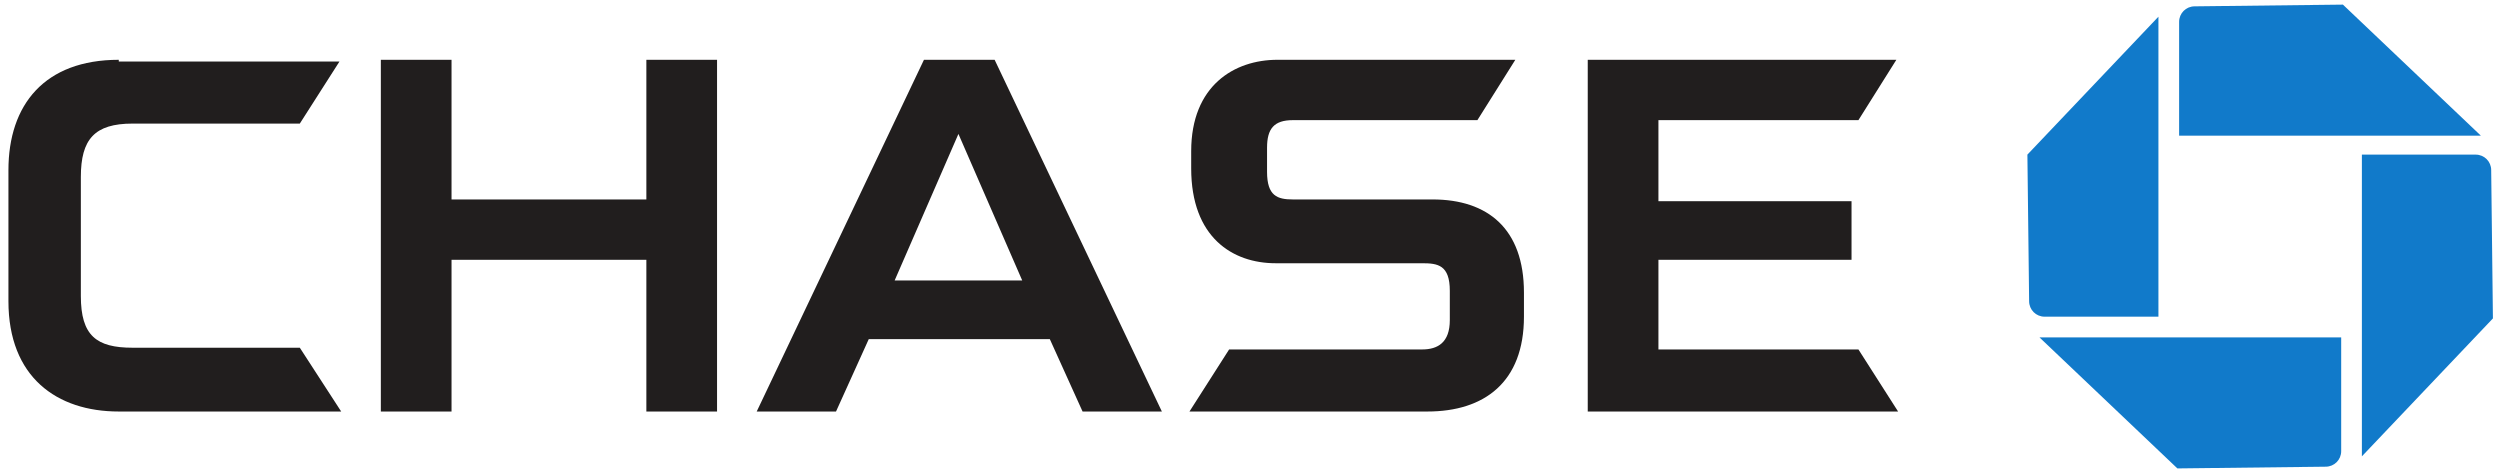 <?xml version="1.0" encoding="utf-8"?>
<!-- Generator: Adobe Illustrator 26.0.2, SVG Export Plug-In . SVG Version: 6.00 Build 0)  -->
<svg version="1.1" id="Layer_1" xmlns="http://www.w3.org/2000/svg" xmlns:xlink="http://www.w3.org/1999/xlink" x="0px" y="0px"
	 viewBox="0 0 145 27.5" style="enable-background:new 0 0 145 27.5;" xml:space="preserve">
<style type="text/css">
	.st0{display:none;}
	.st1{display:inline;}
	.st2{fill-rule:evenodd;clip-rule:evenodd;fill:#196FE0;}
	.st3{fill:#196FE0;}
	.st4{fill:#F58025;}
	.st5{fill:#0069AA;}
	.st6{fill:#D62A43;}
	.st7{fill:#FFFFFF;}
	.st8{fill:#1B3281;}
	.st9{fill:#FAA74A;}
	.st10{fill:#1E3860;}
	.st11{fill-rule:evenodd;clip-rule:evenodd;fill:#D71E28;}
	.st12{fill:#117ACA;}
	.st13{fill:#211E1E;}
</style>
<g id="Blue_Vine" class="st0">
	<g class="st1">
		<path class="st2" d="M34.9,10.7c0.9-1.2,1.4-2.5,1.4-3.8c0-1.7-0.6-3.1-1.8-4c-1.2-1-3-1.5-5.4-1.5h-6.3c-0.7,0-1.1,0.4-1.1,1.1
			c-1.5,15.1-2.3,22.7-2.3,22.8c0,0.6,0.3,0.8,0.9,0.8h6.1c3,0,5.4-0.6,7.2-1.9c1.7-1.3,2.6-3.2,2.6-5.8c0-0.8-0.2-1.5-0.5-2.1
			c-0.3-0.6-0.6-1.1-1.1-1.5c-0.4-0.4-0.9-0.7-1.5-1s-1.1-0.5-1.4-0.6l0.1-0.2C33,12.6,34,11.9,34.9,10.7z M33,18.3
			c0,1.5-0.5,2.8-1.4,3.7c-0.9,0.9-2.2,1.4-3.8,1.4h-5.2l0.9-8.6H28c1.6,0,2.9,0.4,3.7,0.9C32.5,16.3,33,17.2,33,18.3z M31.7,10.6
			c-1,0.9-2.2,1.4-3.8,1.4v0.1h-4.1l0.8-8h4c3.1,0,4.6,1.1,4.6,3.2C33.1,8.6,32.7,9.7,31.7,10.6z M43.1,23.6l-0.9,0.2
			c-0.3,0-0.5-0.1-0.8-0.2c-0.2-0.1-0.2-0.2-0.4-0.4c0-0.3,0-0.7,0-1.2s0.5-5.9,1.9-19.9c0-0.5-0.4-0.8-1.3-0.8h-0.2
			c-0.9,0-1.4,0.2-1.4,0.8l-0.4,3.5C38.5,16,38,21.7,38,22.7c0,2.3,1.1,3.5,3.1,3.5c0.4,0,0.8-0.1,1.3-0.3s0.7-0.5,0.8-1
			s0.1-0.8,0.1-1.1C43.3,23.6,43.3,23.6,43.1,23.6z M60.8,23.6l-0.9,0.2c-0.3,0-0.6-0.1-0.8-0.3c-0.1-0.1-0.2-0.2-0.3-0.4
			c-0.1-0.2-0.1-0.6-0.1-1.1s0.5-5.1,1.4-13.7c0-0.5-0.4-0.8-1.3-0.8h-0.2c-0.9,0-1.4,0.2-1.4,0.8l-0.9,9.4
			c-0.6,2.2-1.5,3.7-2.5,4.6s-2,1.4-2.9,1.4c-1.8,0-2.6-0.9-2.6-2.7c0-0.3,0.4-4.5,1.2-12.7c0-0.5-0.5-0.8-1.3-0.8h-0.1
			c-0.9,0-1.4,0.2-1.4,0.8l-1.3,13.4c0,3.1,1.5,4.6,4.5,4.6c2.4,0,4.4-1.2,6.1-3.8v0.4c0,2.3,1.1,3.5,3.1,3.5c0.4,0,0.8-0.1,1.3-0.3
			s0.7-0.5,0.8-1C61,24.4,61,24,61,23.8S60.9,23.6,60.8,23.6z M71,7.4c-3.2,0-5.5,1.1-7.1,3.2c-1.5,2.2-2.4,4.9-2.4,8.4
			c0,4.9,2.6,7.3,7.8,7.3c1.1,0,2.2-0.2,3.5-0.6s2-0.9,2.1-1.6c0.1-0.6,0.2-1.1,0.2-1.5s-0.1-0.5-0.2-0.5s-0.4,0.2-0.8,0.5
			c-1.4,0.8-2.8,1.3-4.6,1.2c-1.6,0-2.9-0.4-3.7-1.1c-0.8-0.8-1.3-2.1-1.3-3.9v-0.4c0.8,0.2,1.8,0.3,2.9,0.3c2.5,0,4.6-0.5,6.4-1.4
			c0.9-0.5,1.6-1.1,2.1-2c0.5-0.9,0.8-1.9,0.8-3.1c0-1.1-0.5-2.2-1.4-3.2C74.4,7.9,73,7.4,71,7.4z M73.2,14.2
			c-0.4,0.5-0.8,0.9-1.4,1.1c-1.1,0.5-2.6,0.8-4.6,0.8h-2.4c0.5-4.1,2.5-6.1,6-6.1c0.9,0,1.7,0.2,2.2,0.7s0.8,1.1,0.8,1.8
			C73.9,13.1,73.6,13.7,73.2,14.2z M96.3,1.3H96c-0.8,0-1.2,0.2-1.4,0.6l-8.2,18.8l-0.6,1.9l-0.2-1.8L81.2,1.9
			c-0.1-0.4-0.5-0.6-1.4-0.6h-0.3C78.4,1.3,78,1.5,78,2c0,0.1,1.8,7.9,5.5,23.5c0.1,0.4,0.5,0.6,1.4,0.6H86c0.8,0,1.2-0.2,1.4-0.6
			L97.6,2.3c0.1-0.2,0.2-0.4,0.2-0.5C97.7,1.5,97.2,1.3,96.3,1.3L96.3,1.3z M101.3,4.9h0.4c0.8,0,1.3-0.2,1.3-0.8l0.2-2.1
			c0-0.5-0.4-0.8-1.3-0.8h-0.4c-0.9,0-1.4,0.3-1.4,0.8l-0.2,2.1C99.8,4.6,100.3,4.9,101.3,4.9z M103,23.6l-0.9,0.2
			c-0.2,0-0.5-0.1-0.5-0.1c-0.2-0.1-0.2-0.2-0.4-0.4c-0.2-0.2-0.2-0.6-0.2-1.2s0.5-5.2,1.4-13.8c0-0.5-0.5-0.8-1.3-0.8h-0.2
			c-0.9,0-1.4,0.2-1.4,0.8c0,0-0.2,2.2-0.7,6.6s-0.8,7.2-0.8,8c0,2.2,1.1,3.4,3.1,3.4c0.4,0,0.8-0.1,1.3-0.3s0.7-0.5,0.8-1
			c0.1-0.5,0.1-0.8,0.1-1.1S103.2,23.6,103,23.6L103,23.6z M121.3,23.5l-0.9,0.2c-0.3,0-0.5-0.1-0.8-0.2c-0.2-0.1-0.4-0.5-0.4-1.2
			l1-10.3c0-3.1-1.5-4.5-4.5-4.6c-2.4,0-4.4,1.2-6.1,3.6c0.1-0.2,0.1-0.3,0.1-0.4c0-1.8-0.3-2.6-0.9-2.6c-1.3,0-1.9,0.3-1.9,0.8
			L107,10c0,1.1-0.5,6.2-1.5,15.5c0,0.5,0.4,0.7,1.3,0.7h0.2c0.9,0,1.4-0.2,1.4-0.8l1-9.7c0.6-2.1,1.5-3.5,2.5-4.4s2-1.3,2.9-1.3
			c1.8,0,2.6,0.9,2.6,2.7c0,0.2-0.2,1.8-0.5,4.9c-0.4,3.1-0.5,4.8-0.5,5.2c0,2.3,1.1,3.5,3.1,3.5c0.4,0,0.8-0.1,1.3-0.3
			s0.7-0.5,0.8-1c0.1-0.5,0.1-0.8,0.1-1.1C121.5,23.6,121.5,23.5,121.3,23.5L121.3,23.5z M128,18.5c2.5,0,4.6-0.5,6.4-1.4
			c0.9-0.5,1.6-1.1,2.1-2c0.5-0.9,0.8-1.9,0.8-3.1c0-1.1-0.5-2.2-1.4-3.2c-0.9-1-2.4-1.5-4.3-1.5c-3.2,0-5.5,1.1-7.1,3.2
			c-1.5,2.2-2.4,4.9-2.4,8.4c0,4.9,2.6,7.3,7.8,7.3c1.1,0,2.2-0.2,3.5-0.6s2-0.9,2.1-1.6c0.1-0.6,0.2-1.1,0.2-1.5s-0.1-0.5-0.2-0.5
			c-0.1,0-0.4,0.2-0.8,0.5c-1.4,0.8-2.8,1.3-4.6,1.2c-1.6,0-2.9-0.4-3.7-1.1c-0.8-0.8-1.3-2.1-1.3-3.9v-0.4
			C125.9,18.4,126.9,18.5,128,18.5L128,18.5z M131.3,9.9c0.9,0,1.7,0.2,2.2,0.7s0.8,1.1,0.8,1.8c0,0.7-0.2,1.2-0.6,1.8
			c-0.4,0.5-0.8,0.9-1.4,1.1c-1.1,0.5-2.6,0.8-4.6,0.8h-2.4C125.9,12,127.9,9.9,131.3,9.9L131.3,9.9z"/>
		<path class="st2" d="M3.5,1.3c-0.8,1.6-4,8.4-2.6,14.9c1.1,5.4,7.9,8.7,11.4,10c-0.6-1.4-1.4-2.8-2-4.1c-0.2-0.5-0.5-1-0.8-1.5
			c-0.2-0.4-0.4-0.8-0.6-1.2c-1.8-3.5-4.1-7.8-3-11.8C6,7.2,6.4,6.9,6.8,6.9c0.3,0,0.6,0.2,0.8,0.4c0.2,0.2,0.2,0.5,0.2,0.8
			c-0.5,2,0.2,4.2,1,6.2c0.8,2.1,1.9,4.1,2.9,6.2c0.2,0.5,0.5,1.1,0.8,1.5c0.2,0.4,0.4,0.8,0.6,1.1c0.4,0.9,0.9,1.9,1.4,2.8
			c1.2-2.4,3.8-8.1,2.6-13.9C15.5,5.7,5.7,2,3.5,1.3z"/>
		<path class="st3" d="M140.9,9.5v-2h0.8V7.1h-2.1v0.4h0.8v2H140.9z M142.4,9.5V7.8l0.6,1.7h0.4l0.6-1.7v1.7h0.4V7h-0.6l-0.7,1.8
			L142.4,7H142v2.5H142.4L142.4,9.5z"/>
	</g>
</g>
<g id="Layer_2_00000081626698687122148220000013287095904972288671_" class="st0">
	<g id="layer1" transform="translate(-224.696,-274.244)" class="st1">
		<g id="g898" transform="matrix(0.353,0,0,-0.353,77.706,295.956)">
			<g id="g2934" transform="matrix(1.908,0,0,1.908,-372.798,-63.067)">
				<g id="g906" transform="translate(435.835,43.659)">
					<path id="path908" class="st4" d="M40.6-22.4H41c0.3,0,0.5-0.2,0.5-0.6c0-0.3-0.1-0.7-0.5-0.7h-0.5L40.6-22.4L40.6-22.4z
						 M40.6-24.3h0.3c0.8,0,0.7-0.5,0.7-1c0-0.3,0-0.6,0.1-0.9h1c-0.1,0.2-0.1,1-0.1,1.3c0,0.8-0.7,0.9-0.9,0.9l0,0
						c0.7,0.1,0.9,0.5,0.9,1.1c0,0.8-0.4,1.2-1.2,1.2h-1.9v-4.5h1v1.9H40.6z M41.1-20c-2.2,0-3.9-1.7-3.9-3.9s1.7-3.9,3.9-3.9
						s3.9,1.7,3.9,3.9S43.2-20,41.1-20 M41.1-27.1c-1.8,0-3.2,1.4-3.2,3.2c0,1.7,1.4,3.2,3.2,3.2c1.7,0,3.2-1.4,3.2-3.2
						C44.2-25.6,42.8-27.1,41.1-27.1"/>
				</g>
				<g id="g910" transform="translate(426.518,64.858)">
					<path id="path912" class="st4" d="M26.9,8.8c-16,0-29-13-29-29s13-29,29-29s29,13,29,29C55.8-4.2,42.9,8.8,26.9,8.8 M11.3-5.2
						v1c0,3.2,1.3,5.9,3.2,6.3c2.4,0.6,5.6-2.2,8.8-7.8l3-5.2c-0.9-0.2-1.6-0.7-2.2-1.7l-9.8-16.9c-1.4-2.5-2.4-4.7-3-6.6v0.1
						C11.2-31.5,11.2-22.6,11.3-5.2 M21.7-41.1l-0.8-0.5c-2.8-1.6-5.7-1.8-7.1-0.4c-1.7,1.7-0.9,5.9,2.3,11.5l3,5.2
						c0.6-0.7,1.4-1,2.6-1h19.5c2.8,0,5.3,0.2,7.2,0.7h-0.1C44.5-28,36.8-32.6,21.7-41.1 M41.2-24.3h-6c0.3,0.8,0.2,1.8-0.4,2.7
						L25-4.7c-1.4,2.5-2.8,4.4-4.2,5.9h0.1c3.9-2.1,11.7-6.5,26.7-15.3l0.9-0.5c2.8-1.6,4.4-4.1,3.9-5.9
						C51.7-22.9,47.6-24.3,41.2-24.3"/>
				</g>
				<g id="g914" transform="translate(449.144,53.398)">
					<path id="path916" class="st5" d="M60.1-8h-2.9V5.7c0,3.2,0,3.7,6.2,3.7c6.9,0,10.7-3.1,10.7-8.8C74.1-7,67.1-8,60.1-8
						 M61.1,12.7H42.4H42v-1.9h0.4c6.6-0.8,7.2-1.7,7.2-5.1v-35.4h7.6v18.4h3.1c7.2,0,22.2,0,22.2,12S68.6,12.7,61.1,12.7"/>
				</g>
				<g id="g918" transform="translate(475.569,61.787)">
					<path id="path920" class="st5" d="M99,4.3h-4.5v-33.1C93.4-27.1,70.8,4.3,70.8,4.3H54.7V2.4h0.4c6.5-0.8,7.3-1.1,7.3-5.8v-34.7
						h4.9v35.6c1.2-1.6,25.6-35.6,25.6-35.6h6.5V4.3C99.4,4.3,99,4.3,99,4.3z"/>
				</g>
				<g id="g922" transform="translate(478.096,53.768)">
					<path id="path924" class="st5" d="M102.7-7.5c0-11.6,7.1-23.3,22.9-23.3c7.5,0,11.2,0.8,14.6,1.7l0.3,0.1v3.5l-0.6-0.2
						c-3.6-1-7.2-1.5-10.1-1.5c-12.6,0-18.7,6.9-18.7,21.2c0,9.5,4.5,15.2,12.1,15.2c5.1,0,8.1-2,8.9-6l0.1-0.3h8.4l-0.1,0.5
						c-0.3,2.2-2.3,9.4-16.8,9.4C109.8,13,102.7,6.1,102.7-7.5"/>
				</g>
			</g>
		</g>
	</g>
</g>
<g id="Layer_3" class="st0">
	<g class="st1">
		<path class="st6" d="M0.5-4.2v28l23.7,8l23.6-8v-28H0.5z"/>
		<path class="st7" d="M24.1,22.9h-7.2v-2.5h-0.1c-1.4,2-3.4,3-6.4,3c-3.6,0-6.7-2.1-6.7-6.7V3.2h7.5v10.3c0,2.3,0.3,3.9,2.5,3.9
			c1.3,0,3-0.6,3-3.8V3.2h7.5v19.7H24.1z M38.1,8.9c-0.1-0.6-0.4-1.2-0.9-1.5c-0.5-0.4-1-0.6-1.7-0.6c-1,0-2.3,0.3-2.3,1.5
			c0,0.6,0.5,0.8,0.9,1c1.2,0.5,4.1,0.7,6.6,1.5s4.7,2.3,4.7,5.5c0,5.5-5.2,6.9-10,6.9c-4.6,0-9.7-1.9-9.8-6.9h7.2
			c0.1,0.7,0.3,1.2,0.9,1.7c0.4,0.3,1.1,0.6,2,0.6c1,0,2.5-0.4,2.5-1.5c0-1.2-0.6-1.5-4.1-2.1c-5.7-1-8-2.8-8-6.2
			c0-5,5.4-6.3,9.3-6.3c4.3,0,9.4,1.2,9.6,6.2L38.1,8.9L38.1,8.9z"/>
		<path class="st8" d="M50.5-4.2H58v9.6h0.1c1.2-1.7,3.2-2.6,5.4-2.6c6.6,0,8.4,5.6,8.4,10.2c0,4.9-2.7,10.4-8.3,10.4
			c-3.7,0-4.8-1.4-5.7-2.6h-0.1v2h-7.2v-27H50.5z M61.1,8.1c-2.7,0-3.3,2.5-3.3,4.8s0.6,4.9,3.3,4.9s3.3-2.5,3.3-4.9
			C64.4,10.7,63.7,8.1,61.1,8.1z M92.8,18.5c0,1.5,0.1,3.2,0.9,4.4H86c-0.2-0.5-0.3-1.4-0.3-1.9h-0.1c-1.6,1.8-3.9,2.3-6.3,2.3
			c-3.8,0-6.9-1.8-6.9-5.9c0-6.2,7.3-6,11.1-6.7c1-0.2,2.1-0.5,2.1-1.7c0-1.4-1.2-1.8-2.5-1.8c-2.3,0-2.8,1.2-2.8,2h-7
			c0.3-5.6,5.5-6.5,10.1-6.5c9.4,0,9.3,3.9,9.3,7.7L92.8,18.5L92.8,18.5z M85.6,14c-0.9,0.5-1.9,0.7-3,1c-1.7,0.4-2.5,0.8-2.5,2.1
			c0,0.9,1,1.8,2.3,1.8c1.7,0,3-1,3.2-3.1V14L85.6,14z M95.5,3.2h7.2v2.5h0.1c1.4-2,3.4-3,6.4-3c3.6,0,6.8,2.1,6.8,6.7v13.5h-7.6
			V12.5c0-2.3-0.3-3.9-2.5-3.9c-1.3,0-3,0.6-3,3.8v10.4h-7.5L95.5,3.2L95.5,3.2z M118.6-4.2h7.5v13l4.8-5.7h8.5l-7,7.4l8.1,12.3h-9
			l-4-7.1l-1.4,1.4v5.7h-7.5V-4.2L118.6-4.2z M143.8,20.2c0.3,0.3,0.5,0.6,0.5,1s-0.1,0.8-0.5,1c-0.3,0.3-0.6,0.5-1,0.5
			s-0.8-0.1-1-0.5c-0.3-0.3-0.5-0.6-0.5-1s0.1-0.8,0.5-1c0.3-0.3,0.6-0.5,1-0.5C143.1,19.8,143.5,19.9,143.8,20.2z M144,20
			c-0.3-0.3-0.7-0.5-1.2-0.5s-0.8,0.2-1.2,0.5c-0.3,0.3-0.5,0.7-0.5,1.2s0.2,0.9,0.5,1.2c0.3,0.3,0.7,0.5,1.2,0.5s0.8-0.2,1.2-0.5
			c0.3-0.3,0.5-0.7,0.5-1.2C144.4,20.7,144.3,20.4,144,20z M143,21.1c-0.1,0-0.2,0.1-0.3,0.1h-0.3v-0.6h0.3c0.2,0,0.3,0,0.4,0.1
			s0.1,0.1,0.1,0.3C143.2,21,143.1,21.1,143,21.1z M142,22.2h0.3v-0.7h0.3c0.2,0,0.3,0,0.4,0.1c0.1,0.1,0.2,0.2,0.2,0.5v0.2h0.3
			v-0.5c0-0.1-0.1-0.2-0.1-0.3c-0.1-0.1-0.2-0.1-0.3-0.2c0.1,0,0.2-0.1,0.3-0.1c0.1-0.1,0.2-0.2,0.2-0.4c0-0.3-0.1-0.4-0.3-0.5
			c-0.1-0.1-0.3-0.1-0.5-0.1h-0.6L142,22.2L142,22.2z"/>
	</g>
</g>
<g id="Layer_4" class="st0">
	<g class="st1">
		<path class="st9" d="M51.9-5.3c-0.4-0.4-1.1-0.4-1.6,0l-0.6,0.6c-0.4,0.4-0.4,1.1,0,1.6L59.8,7L49.7,17.1c-0.4,0.4-0.4,1.1,0,1.6
			l0.6,0.6c0.4,0.4,1.1,0.4,1.6,0L64.2,7L51.9-5.3z"/>
		<g>
			<path class="st10" d="M74.3-4.7l-0.6-0.6c-0.4-0.4-1.1-0.4-1.6,0l-8.6,8.6l2.2,2.2l8.6-8.6C74.8-3.6,74.8-4.3,74.3-4.7L74.3-4.7z
				"/>
			<path class="st10" d="M119.6,5.5c0,0-1.2-0.3-1.8-0.5c-2-0.7-3.9-1.8-3.9-3.8c0-2.3,2-3.8,4.9-3.8c1.9,0,3.5,0.6,4.5,1.6l0.4,0.4
				c0.4,0.4,1.1,0.4,1.6,0l0.6-0.6c0.4-0.4,0.4-1.1,0-1.6c-0.2-0.2-0.4-0.4-0.4-0.4c-1.7-1.6-4.1-2.5-6.7-2.5c-2.4,0-4.4,0.6-6,2
				c-1.5,1.3-2.3,3-2.3,5c0,4.9,4.5,6.1,8.5,7.1h0.1c3.5,0.8,5.3,2.2,5.3,4.2c0,2.4-2,3.9-5.4,3.9c-2.1,0-4-0.7-5.3-2l-0.4-0.4
				c-0.4-0.4-1.1-0.4-1.6,0l-0.8,0.8c-0.4,0.4-0.4,1.1,0,1.6l0.4,0.4c1.8,1.8,4.5,2.8,7.6,2.8c2.6,0,4.7-0.6,6.4-1.9
				c1.6-1.3,2.5-3,2.5-5.1C127.9,8.1,123.9,6.5,119.6,5.5z"/>
			<path class="st10" d="M74.3,18.6l-0.6,0.6c-0.4,0.4-1.1,0.4-1.6,0l-8.6-8.6l2.2-2.2l8.6,8.6C74.8,17.5,74.8,18.2,74.3,18.6
				L74.3,18.6z"/>
			<path class="st10" d="M91.2-2.6c5.3,0,9.5,4.3,9.5,9.5s-4.3,9.5-9.5,9.5c-5.3,0-9.5-4.3-9.5-9.5S85.9-2.6,91.2-2.6 M91.2-5.7
				c-7,0-12.6,5.7-12.6,12.6s5.7,12.6,12.6,12.6c7,0,12.6-5.7,12.6-12.6S98.1-5.7,91.2-5.7z"/>
			<path class="st10" d="M41.3-5.7h-0.9c-0.6,0-1.1,0.5-1.1,1.1v3.2c-2.3-2.7-5.7-4.4-9.5-4.4c-7,0-12.6,5.7-12.6,12.6
				s5.7,12.6,12.6,12.6c3.8,0,7.2-1.7,9.5-4.4v3.2c0,0.6,0.5,1.1,1.1,1.1h0.9c0.6,0,1.1-0.5,1.1-1.1v-23C42.3-5.2,41.9-5.7,41.3-5.7
				z M39.2,7c0,5.2-4.3,9.5-9.5,9.5c-5.3,0-9.5-4.3-9.5-9.5c0-5.3,4.3-9.5,9.5-9.5S39.2,1.7,39.2,7L39.2,7z"/>
			<path class="st10" d="M91.2,26.4c0.5-0.1,1.2-0.1,1.7-0.1c1.6,0,2.6,0.6,2.6,1.9c0,0.8-0.6,1.4-1.3,1.5c1,0.1,1.6,0.6,1.6,1.6
				c0,1.2-0.9,2-3,2c-0.6,0-1.2-0.1-1.6-0.1L91.2,26.4L91.2,26.4L91.2,26.4z M92.3,29.3h0.6c0.9,0,1.4-0.4,1.4-1.1
				c0-0.7-0.5-1-1.4-1c-0.2,0-0.5,0-0.6,0V29.3z M92.3,32.3c0.2,0,0.5,0,0.6,0c1.1,0,1.7-0.4,1.7-1.1c0-0.7-0.6-1-1.5-1h-0.7
				L92.3,32.3L92.3,32.3z"/>
			<path class="st10" d="M101.3,31.6l-0.6,1.6h-1.2l2.6-6.8h1.4l2.7,6.8h-1.3l-0.6-1.6H101.3z M102.9,27.5l-1.2,3.1h2.3L102.9,27.5z
				"/>
			<path class="st10" d="M115,31.4v-5h1.1v6.8H115l-3.5-5v5h-1.1v-6.8h1.2L115,31.4z"/>
			<path class="st10" d="M121.1,26.4h1.2v6.8h-1.2V26.4z M124.9,26.4h1.4l-2.7,3.4l2.8,3.5H125l-2.7-3.4L124.9,26.4z"/>
		</g>
	</g>
</g>
<g id="Layer_5" class="st0">
	<g class="st1">
		<path class="st11" d="M141.3,13.8c0-3.5-1.4-5.5-4.1-5.5c-2.6,0-4.1,2-4.1,5.5s1.4,5.5,4.1,5.5C139.9,19.3,141.3,17.3,141.3,13.8
			L141.3,13.8z M144.5,13.8c0,4-3.3,7.2-7.3,7.2s-7.3-3.2-7.3-7.2s3.3-7.2,7.3-7.2S144.5,9.8,144.5,13.8L144.5,13.8z M122.8,14.4
			c0,0.3,0.1,0.7,0.2,1h2.3v3.4c-0.7,0.3-1.5,0.5-2.3,0.4c-2.8,0-4.3-2-4.3-5.5s1.5-5.5,4.1-5.5c1.6-0.1,3,0.9,3.4,2.4l0.2,0.5h1.4
			V7.8c-1.6-0.8-3.4-1.2-5.2-1.2c-4.3,0-7.2,2.9-7.2,7.3s2.8,7.2,7.2,7.2c1.9-0.1,3.8-0.5,5.5-1.4v-6.1H123
			C122.8,13.8,122.7,14.1,122.8,14.4L122.8,14.4z M111.1,10.9c0-1.4-0.9-2.2-2.6-2.2h-2.3v4.4h2.3C110.2,13.1,111.1,12.3,111.1,10.9
			L111.1,10.9z M95.8,14.9l-1.9-5.2L92,14.9H95.8z M114.9,19.1c0.2,0.5,0.2,1.1,0,1.6c-0.5,0.1-1,0.1-1.5,0.1c-1.9,0-2.8-0.8-3-2.6
			l-0.1-0.7c-0.2-2-0.9-2.7-3-2.7h-1.1V19h1.9v1.7H95.7V19h1.6l-0.9-2.4h-5.1L90.4,19H92v1.7h-5.2V19h1.4L93,7h2.6l4.9,12h2.7V8.7
			h-1.7V7h7.9c2.8,0,4.6,1.4,4.6,3.6s-1.8,3.4-3.6,3.5v0.1c1.8,0.1,2.5,1.1,2.7,2.7l0.1,0.7c0.1,1.1,0.4,1.6,1.2,1.6
			C114.6,19.1,114.7,19.1,114.9,19.1L114.9,19.1z M85.1,8.7c1.3,0,1.8,0.6,2.2,2.2l0.1,0.5h1.4V7H77.1v1.7h1.7V19h-1.7v1.7h6.5V19
			h-2v-4h4c0.2-0.3,0.2-0.6,0.2-1c0-0.3-0.1-0.6-0.2-0.9h-4V8.7C81.6,8.7,85.1,8.7,85.1,8.7z M66.3,12.6L63.8,12
			c-1.4-0.3-2.1-0.9-2.1-1.9c0-1.2,0.9-1.9,2.7-1.9c1.8,0,2.9,0.6,3.3,2.2l0.2,0.7h1.4V7.8c-1.5-0.8-3.2-1.2-5-1.2
			c-3.3,0-5.5,1.6-5.5,4.2c0,2,1.2,3.5,3.7,4l2.5,0.5c1.6,0.4,2.2,1,2.2,2c0,1.3-1,2-2.9,2c-2.2,0-3.3-0.9-3.8-2.5L60.2,16h-1.4v3.8
			c1.8,0.9,3.8,1.3,5.8,1.3c3.3,0,5.4-1.6,5.4-4.2C70.1,14.7,68.7,13.2,66.3,12.6L66.3,12.6z M56,16.7c-0.4,1.7-0.9,2.3-2.2,2.3H51
			V8.7h1.9V7h-6.4v1.7h1.7V19h-1.7v1.7h11.1V16h-1.4L56,16.7z M43.7,16.7c-0.4,1.7-0.9,2.3-2.2,2.3h-2.7V8.7h1.9V7h-6.4v1.7H36V19
			h-1.7v1.7h11.1V16H44L43.7,16.7z M31.3,16h1.4v4.7H21V19h1.7V8.7H20l-3.4,12h-2.7l-2.8-9.9l-2.9,9.9H5.5l-3.4-12H0.5V7h6.4v1.7H5
			l2.3,8.2L10,7h2.8l2.8,10l2.2-8.3H16V7h16.6v4.4h-1.4L31,10.9c-0.4-1.6-0.9-2.2-2.2-2.2h-3.2v4.1h3.9c0.1,0.3,0.2,0.6,0.2,0.9
			s-0.1,0.7-0.2,1h-3.9v4.2H29c1.3,0,1.8-0.5,2.2-2.3L31.3,16z"/>
	</g>
</g>
<g id="Layer_6">
	<g id="layer1_00000160896324241777015930000018317845957109540525_" transform="translate(620.34,-56.427)">
		<g id="logotype" transform="translate(0.449,0.395)">
			<g id="g17202">
				<g id="logo">
					<path id="logo-ne" class="st12" d="M-493.5,56.4c-0.5,0-0.9,0.4-0.9,0.9v6.6h17.5l-8-7.6L-493.5,56.4"/>
					<path id="logo-se" class="st12" d="M-476.3,65.9c0-0.5-0.4-0.9-0.9-0.9h-6.6v17.5l7.6-8L-476.3,65.9"/>
					<path id="logo-sw" class="st12" d="M-485.9,83.1c0.5,0,0.9-0.4,0.9-0.9v-6.6h-17.5l8,7.6L-485.9,83.1"/>
					<path id="logo-nw" class="st12" d="M-503.1,73.5c0,0.5,0.4,0.9,0.9,0.9h6.6V57l-7.6,8L-503.1,73.5"/>
				</g>
				<g id="type">
					<path id="H" class="st13" d="M-583.3,59.5v8.1h-11.3v-8.1h-4.1v20.4h4.1v-8.8h11.3v8.8h4.1V59.5H-583.3"/>
					<path id="E" class="st13" d="M-528.7,59.5v20.4h18l-2.3-3.6h-11.6v-5.2h11.2v-3.4h-11.2V63h11.6l2.2-3.5H-528.7"/>
					<path id="C" class="st13" d="M-613.9,59.5c-4.3,0-6.4,2.6-6.4,6.4v7.6c0,4.4,2.8,6.4,6.4,6.4h12.9l-2.4-3.7h-9.7
						c-2.1,0-3-0.7-3-3v-6.9c0-2.2,0.8-3.1,3-3.1h9.7l2.3-3.6h-12.8"/>
					<path id="S" class="st13" d="M-546.7,59.5c-2.5,0-5,1.5-5,5.3v1c0,4,2.4,5.5,4.9,5.5h8.5c0.9,0,1.6,0.1,1.6,1.6v1.7
						c0,1.3-0.7,1.7-1.6,1.7h-11.2l-2.3,3.6h13.8c3.3,0,5.6-1.7,5.6-5.5V73c0-3.7-2.1-5.4-5.3-5.4h-8.1c-0.9,0-1.5-0.2-1.5-1.6v-1.4
						c0-1.1,0.4-1.6,1.5-1.6h10.7l2.2-3.5L-546.7,59.5"/>
					<path id="A" class="st13" d="M-567.2,59.5l-9.7,20.4h4.6l1.9-4.2h10.5l1.9,4.2h4.6l-9.7-20.4H-567.2z M-565.2,63.8l3.7,8.5
						h-7.4L-565.2,63.8"/>
				</g>
			</g>
		</g>
	</g>
</g>
</svg>
